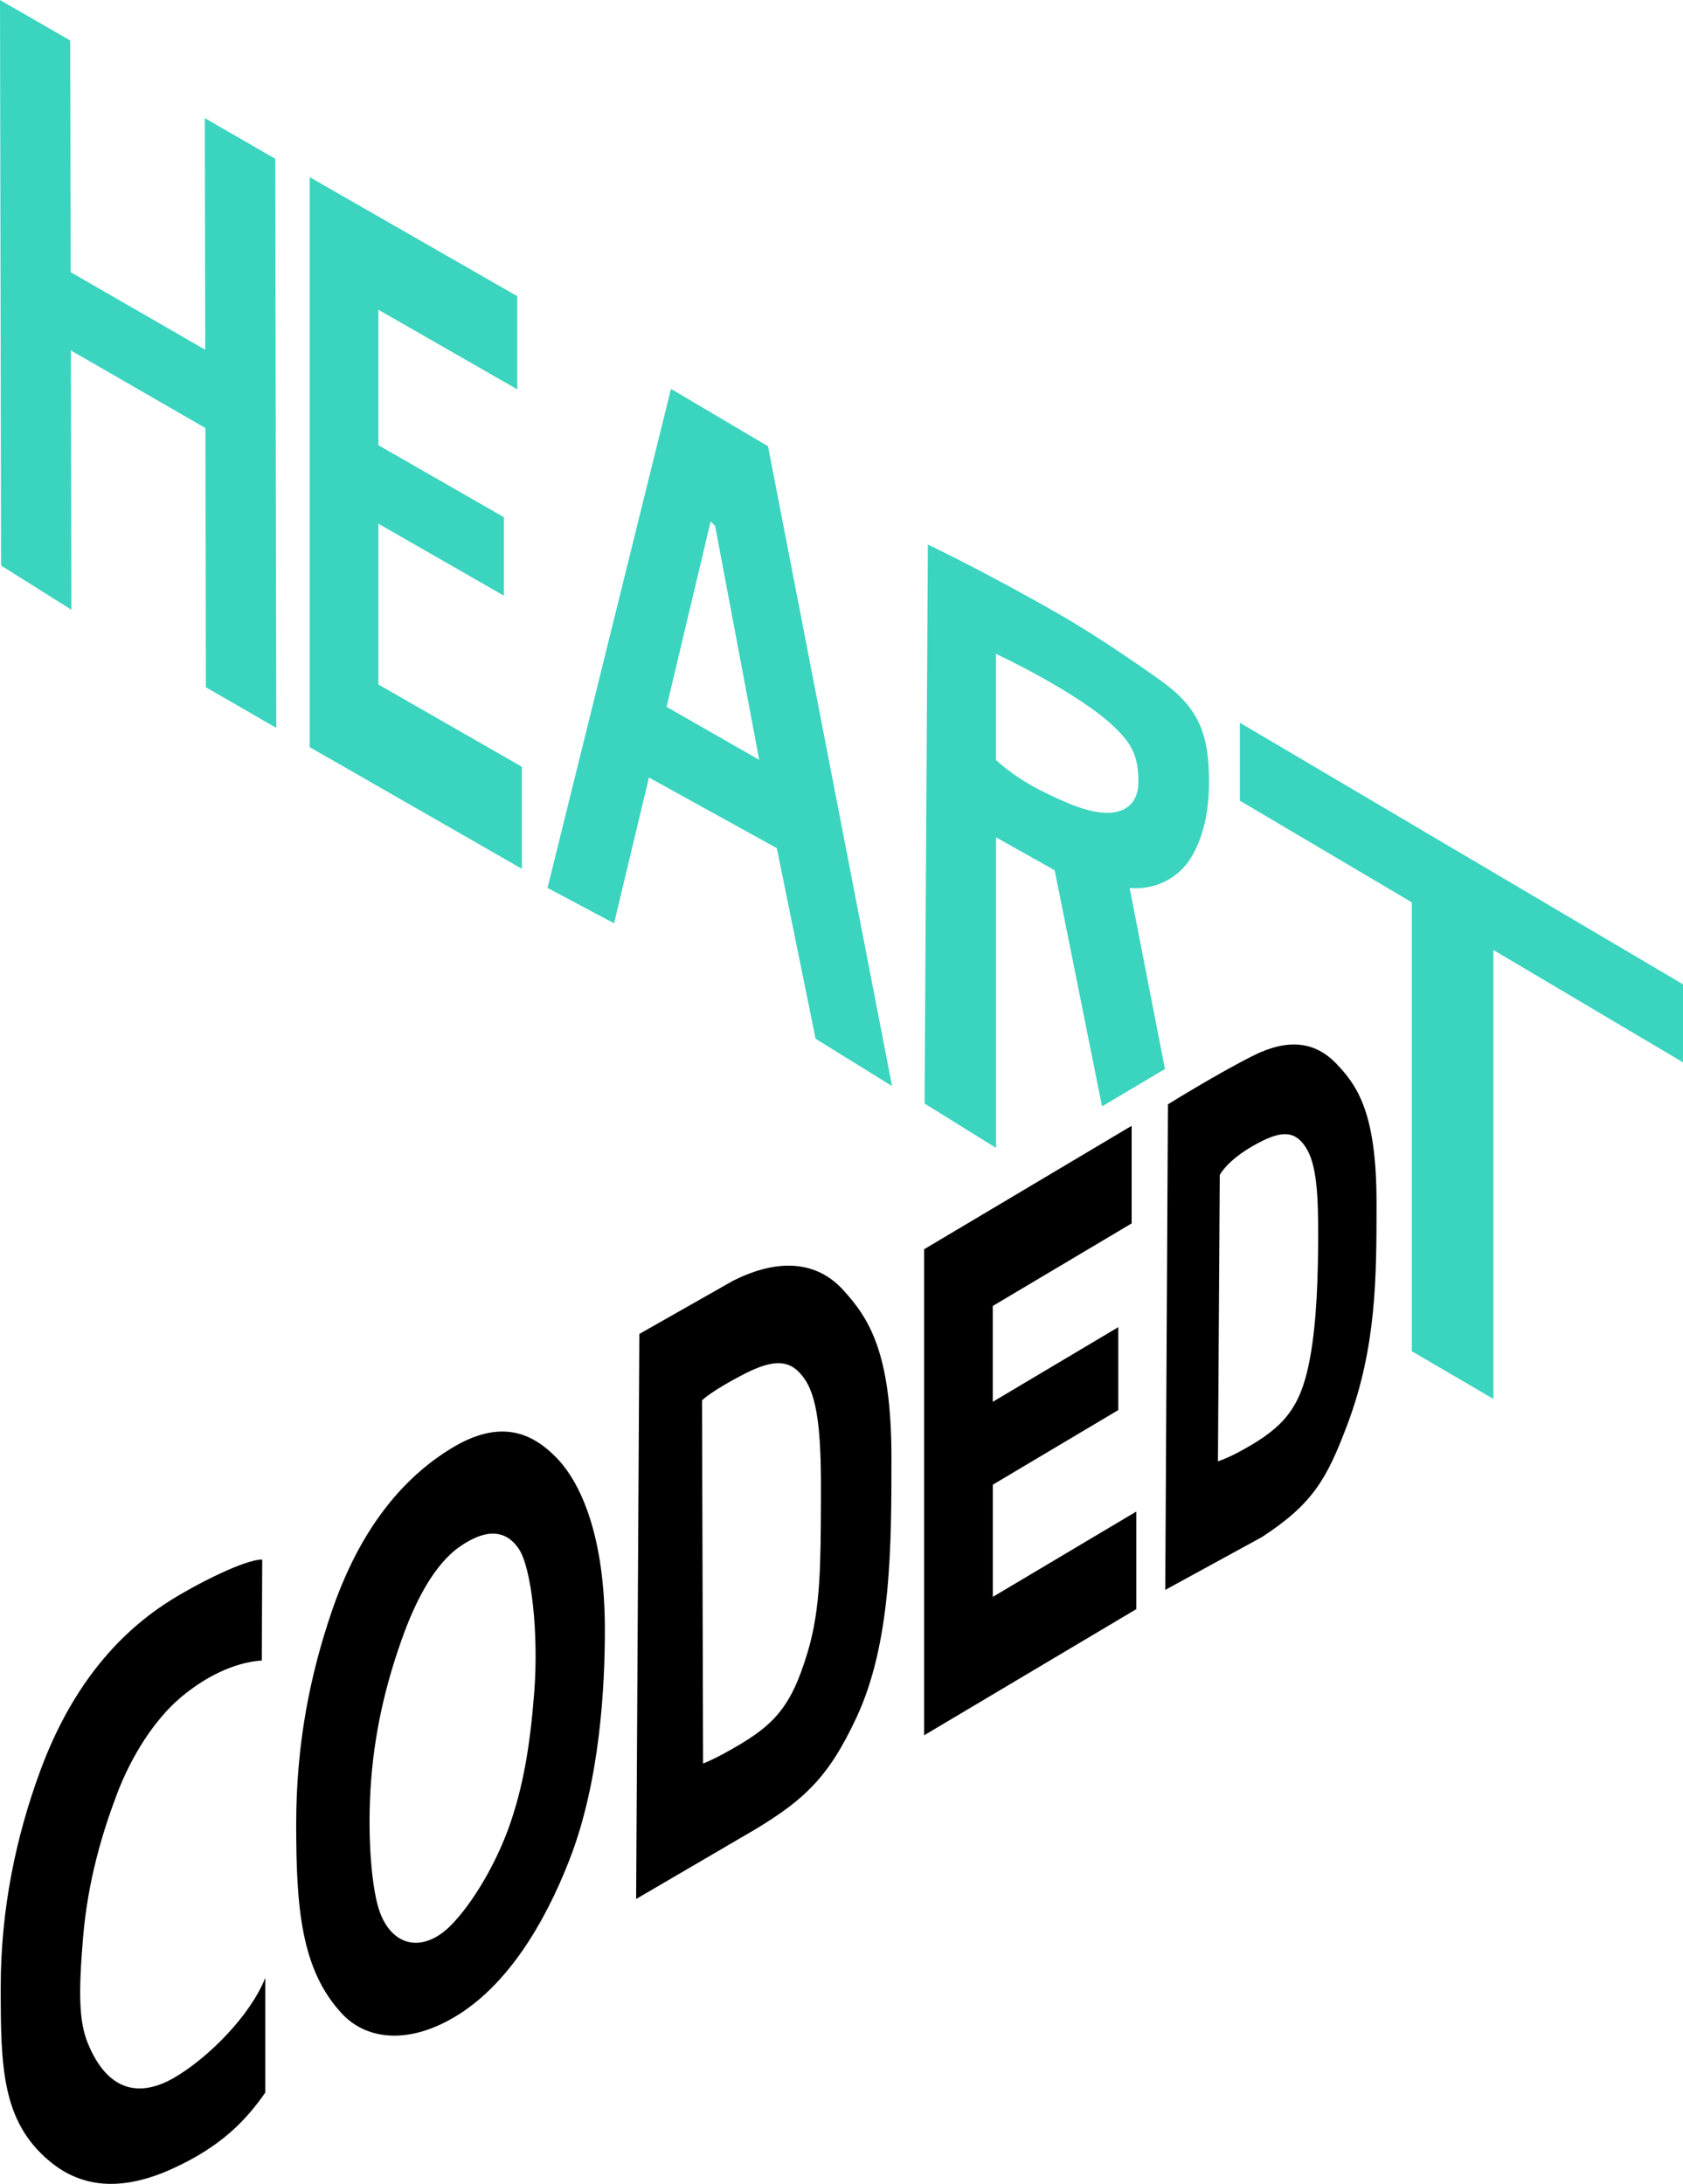 <svg width="326" height="423" fill="none" xmlns="http://www.w3.org/2000/svg"><g clip-path="url(#a)"><path d="m39.67 22.879 13.64 7.87.21 110.238-13.642-7.869-.085-50.208-26.067-15.033.093 50.216-13.61-8.552L0 0l13.602 7.846.085 44.866 26.067 15.033-.085-44.866ZM73.3 86.236l24.309 13.94v15.203l-24.31-13.94v31.144l27.793 15.932v19.762l-41.1-23.561V34.315l40.202 23.049v18.049l-26.902-15.42v26.243h.007Zm52.404 64.357-6.759 28.244-12.89-6.861L129.97 75.32l18.797 11.118L172.79 210.36l-14.81-9.164-7.51-36.919-24.774-13.684h.008Zm11.953-49.611-8.539 35.927 17.938 10.265-8.539-45.331-.852-.853-.008-.008Zm55.277 121.356-13.843-8.598.643-108.261s10.784 5.101 25.409 13.474c5.976 3.419 13.664 8.552 19.648 12.831 7.386 5.288 9.399 10.265 9.399 19.677 0 5.04-.852 10.265-3.414 14.545-2.563 4.279-7.262 6.411-11.961 5.985l6.836 35.066-12.186 7.242-9.174-45.735-11.35-6.373v60.155l-.007-.008Zm21.599-64.899c3.414 0 5.977-1.869 5.977-5.986 0-5.132-1.378-7.365-4.273-10.264-6.836-6.846-23.311-14.545-23.311-14.545v20.561s3.282 3.202 8.787 5.962c5.125 2.566 9.29 4.279 12.813 4.279l.007-.007ZM326 205.763l-36.727-21.755v86.949l-15.801-9.234v-86.949l-33.313-19.692v-15.103L326 190.652v15.111Z" fill="#3BD4BF"/><path d="M107.766 282.323c4.846 4.962 9.399 15.398 9.399 33.361 0 10.567-.852 29.081-6.836 44.479-4.893 12.606-11.962 23.948-21.352 29.941-9.484 6.04-17.86 5.079-22.638.024-8.113-8.575-8.965-20.949-8.965-36.803 0-15.855 2.772-29.105 6.836-41.06 4.622-13.591 11.962-24.809 23.063-31.647 9.46-5.831 15.654-3.249 20.501 1.713l-.008-.008ZM77.867 317.39c-2.532 7.156-5.125 16.25-5.977 27.375-.82 10.715.093 21.344 1.711 25.663 2.563 6.845 8.54 7.698 13.665 2.566 4.273-4.28 8.91-12.172 11.465-19.522 2.563-7.35 3.941-15.103 4.761-25.817.852-11.118-.495-24.034-3.05-27.733-2.562-3.698-6.333-3.83-11.31-.403-5.04 3.466-8.726 10.723-11.257 17.878l-.008-.007Zm85.416-67.575c4.947 5.42 9.398 11.979 9.39 32.539 0 17.026 0 35.889-6.828 50.433-5.543 11.8-10.25 16.25-22.211 23.096l-20.415 11.932.627-109.448 18.085-10.265c9.05-4.582 16.405-3.706 21.352 1.713Zm-4.266 41.06c.07-11.444-.325-19.445-3.012-23.546-2.686-4.109-5.938-4.279-12.139-1.054-6.201 3.225-7.881 4.954-7.881 4.954l.201 70.35s1.564-.589 4.042-1.938c9.398-5.133 12.851-8.389 16.226-19.677 2.563-8.552 2.493-17.452 2.563-29.081v-.008Zm99.846-84.841c4.096 4.288 7.773 9.567 7.773 26.926 0 14.374 0 27.981-5.652 42.967-3.971 10.536-6.665 15.335-16.559 21.793l-18.712 10.227.518-94.051s9.647-5.986 16.483-9.412c6.836-3.419 12.046-2.737 16.141 1.55h.008Zm-3.53 34.904c.054-9.668-.271-15.537-2.493-18.847-2.222-3.311-5.001-3.063-10.049-.194-5.202 2.954-6.519 5.69-6.519 5.69l-.356 55.465s1.735-.574 3.864-1.713c7.772-4.148 11.473-7.56 13.424-15.7 1.533-6.389 2.059-14.87 2.121-24.701h.008Zm-63.026 30.578 24.309-14.46v16.057l-24.309 14.459v21.731l27.793-16.529v18.902l-41.101 24.437v-94.144l40.203-23.91v18.902l-26.903 15.994V271.5l.008.016ZM51.39 383.08c-2.872 7.249-10.916 15.375-17.48 19.251-7.007 4.132-13.13 2.613-16.886-6.543-1.726-4.21-1.842-9.692-.937-20.468.937-11.188 3.786-20.476 6.566-27.826 2.779-7.349 7.254-14.404 12.363-18.723 4.522-3.814 10.15-6.768 15.693-7.148l.085-19.553c-3.453-.039-13.076 4.946-17.822 7.939-12.193 7.675-20.252 19.444-25.323 33.384-4.467 12.258-7.51 26.151-7.51 41.571 0 15.421.217 25.849 9.383 33.571 6.565 5.535 14.54 5.776 23.93 1.496 9.399-4.28 14.183-9.335 17.938-14.723v-22.243.015Z" fill="#000"/></g><defs><clipPath id="a"><path fill="#fff" d="M0 0h326v423H0z"/></clipPath></defs></svg>